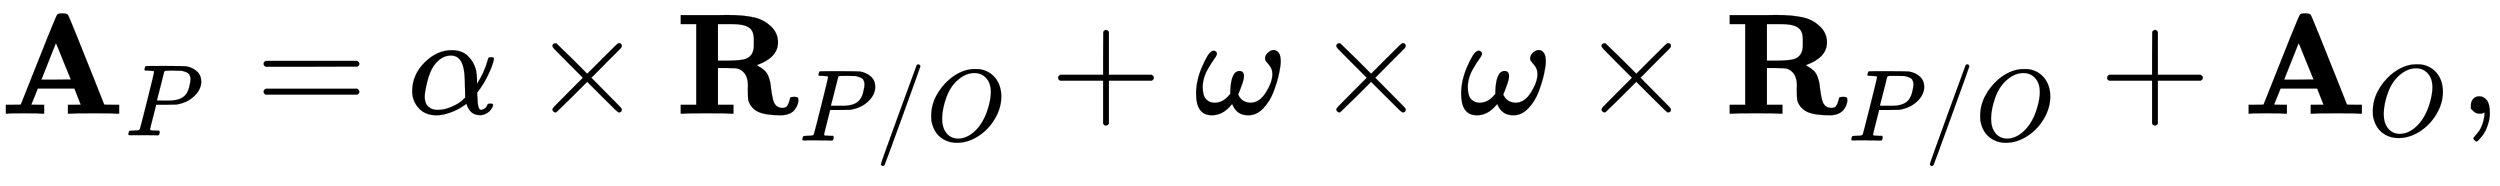 <svg xmlns:xlink="http://www.w3.org/1999/xlink" width="40.409ex" height="3.009ex" style="vertical-align: -1.171ex;" viewBox="0 -791.3 17398.4 1295.7" role="img" focusable="false" xmlns="http://www.w3.org/2000/svg" aria-labelledby="MathJax-SVG-1-Title"><title id="MathJax-SVG-1-Title">{\displaystyle \mathbf {A} _{P}=\alpha \times \mathbf {R} _{P/O}+\omega \times \omega \times \mathbf {R} _{P/O}+\mathbf {A} _{O},}</title><defs aria-hidden="true"><path stroke-width="1" id="E1-MJMAINB-41" d="M296 0Q278 3 164 3 58 3 49 0H40V62H92q52 0 52 2Q388 682 397 689q6 9 37 9 29 0 37-9 4-3 67-159T663 218L724 64q0-2 52-2h52V0H817Q796 3 658 3 509 3 485 0H472V62h45q44 0 44 1L517 175H262l-22-55q-22-55-23-56 0-2 44-2h45V0H296zm94 237 102 1-52 127q-50 126-52 126Q287 239 287 237H390z"/><path stroke-width="1" id="E1-MJMATHI-50" d="M287 628q0 7-57 9-24 0-31 1t-7 10q0 1 2 11 6 20 9 22t194 2q190-1 203-3 64-11 107-49t44-101q0-77-66-141-69-68-178-86-7-1-105-2H307L277 182Q247 66 247 59q0-4 1-5t7-4 17-2 33-2h31q6-9 6-11 0-16-7-30-5-5-16-5-3 0-37 1T182 2Q120 2 87 2T51 1Q33 1 33 11q0 2 3 14 4 16 8 18t23 3q27 0 60 3 14 3 19 12 3 4 72 278t69 289zm358-74q0 13-2 21t-9 22-25 22-49 16q-7 1-80 2-17 0-35 0t-29-1-12 0q-13-1-18-9-2-6-19-77T332 412t-18-68q0-2 81-2h12 23q112 0 160 50 27 27 41 79t14 83z"/><path stroke-width="1" id="E1-MJMAIN-3D" d="M56 347q0 13 14 20H707q15-8 15-20 0-11-14-19l-318-1H72q-16 5-16 20zm0-194q0 15 16 20H708q14-10 14-20 0-13-15-20H70q-14 7-14 20z"/><path stroke-width="1" id="E1-MJMATHI-3B1" d="M34 156q0 114 86 2e2t189 86q70 0 112-40t57-98q6-29 7-67V208q49 74 75 166 4 14 6 16t16 3q21 0 21-8 0-9-9-39t-36-85-61-1e2l-11-14 1-24q2-56 8-76t19-21q14 2 26 11t17 23q2 7 5 8t15 2q20 0 20-8 0-6-6-19-12-24-35-38T512-10h-7q-67 0-91 72l-3 7-11-8q-10-8-30-20T325 18 267-2t-64-9Q124-11 79 39T34 156zM208 26q49 0 98 21t73 43l24 22q-2 143-7 178-14 115-92 115-69 0-121-73-27-40-44-108T121 120q0-49 25-71t62-23z"/><path stroke-width="1" id="E1-MJMAIN-D7" d="M630 29q0-20-21-20-5 0-22 16t-94 93L389 222 284 117Q178 13 175 11q-4-2-7-2-8 0-14 6t-7 14q0 7 14 22t94 95L359 250 255 354q-81 81-94 95t-14 22q0 9 6 14t15 5q5 0 7-1 3-2 109-106L389 278 493 382q77 77 94 93t22 16q21 0 21-20 0-7-10-18t-98-98L418 250 522 145q84-84 96-97t12-19z"/><path stroke-width="1" id="E1-MJMAINB-52" d="M394 0Q370 3 222 3 75 3 51 0H39V62H147V624H39v62H234q22 0 65 0t63 1q117 0 192-18t127-76q35-43 35-96 0-107-148-159 1-1 4-2t5-4q28-15 46-32t27-42 12-40 6-46q10-74 21-96 18-36 59-36 22 0 32 14t15 34 6 23q4 6 26 6h4q15 0 21-4t6-21q-1-14-6-29T834 30 797 1 739-11Q630-11 580 12T511 87q-5 17-5 81 0 2 0 10t1 16q0 95-69 119-14 5-82 5H298V62H406V0H394zM366 369q93 1 124 12 58 21 58 95v22 19q0 61-35 83-34 24-121 24H358 298V369h68z"/><path stroke-width="1" id="E1-MJMAIN-2F" d="M423 750q9 0 15-6t6-14q0-5-173-482T92-240q-7-10-17-10-7 0-13 5t-6 14q0 10 174 488T407 740q4 10 16 10z"/><path stroke-width="1" id="E1-MJMATHI-4F" d="M740 435q0-115-64-222T511 42 304-22q-97 0-166 57T51 201q-1 8-1 43 0 102 48 194T227 601Q351 704 476 704q38 0 48-1 97-14 156-86t60-182zM637 476q0 89-46 139T476 665q-80 0-154-60-80-63-122-177T157 216q0-90 43-143T314 19q90 0 171 79T608 313q29 95 29 163z"/><path stroke-width="1" id="E1-MJMAIN-2B" d="M56 237t0 13 14 20H369V420l1 150q10 13 19 13 13 0 20-15V270H707q15-8 15-20t-15-20H409V-68q-8-14-18-14h-2-2q-12 0-18 14V230H70q-14 7-14 20z"/><path stroke-width="1" id="E1-MJMATHI-3C9" d="M495 384q0 22 19 40t41 19q19 0 34-18t15-61q0-30-12-86T555 155 483 38 377-11q-80 0-110 77-1 2-7-5-59-72-135-72Q15-11 15 139q0 91 41 186t67 109q12 7 24 2 13-7 13-18 0-12-20-39T94 306 62 208q-1-6-1-21 0-63 24-87t58-24q58 0 102 53l8 8v19q5 141 64 141 31 0 31-36 0-18-10-48t-20-55l-10-23q1-2 2-6t8-14 16-18 24-14 35-7q63 0 108 72t45 126q0 31-13 51t-25 32-13 27z"/><path stroke-width="1" id="E1-MJMAIN-2C" d="M78 35t0 25 16 43 43 18q28 0 50-25T210 8q0-35-9-68t-21-57-26-41-24-27-13-9q-4 0-13 9t-9 13 11 16 25 30 26 50T173-3V9l-1-1q-2-1-5-2t-6-3-9-2-12-1Q113 0 96 17z"/></defs><g stroke="currentcolor" fill="currentcolor" stroke-width="0" transform="matrix(1 0 0 -1 0 0)" aria-hidden="true"><use xlink:href="#E1-MJMAINB-41" x="0" y="0"/><use transform="scale(0.707)" xlink:href="#E1-MJMATHI-50" x="1229" y="-213"/><use xlink:href="#E1-MJMAIN-3D" x="1778" y="0"/><use xlink:href="#E1-MJMATHI-3B1" x="2834" y="0"/><use xlink:href="#E1-MJMAIN-D7" x="3697" y="0"/><g transform="translate(4698,0)"><use xlink:href="#E1-MJMAINB-52" x="0" y="0"/><g transform="translate(862,-187)"><use transform="scale(0.707)" xlink:href="#E1-MJMATHI-50" x="0" y="0"/><use transform="scale(0.707)" xlink:href="#E1-MJMAIN-2F" x="751" y="0"/><use transform="scale(0.707)" xlink:href="#E1-MJMATHI-4F" x="1252" y="0"/></g></g><use xlink:href="#E1-MJMAIN-2B" x="7308" y="0"/><use xlink:href="#E1-MJMATHI-3C9" x="8309" y="0"/><use xlink:href="#E1-MJMAIN-D7" x="9153" y="0"/><use xlink:href="#E1-MJMATHI-3C9" x="10154" y="0"/><use xlink:href="#E1-MJMAIN-D7" x="10999" y="0"/><g transform="translate(11999,0)"><use xlink:href="#E1-MJMAINB-52" x="0" y="0"/><g transform="translate(862,-187)"><use transform="scale(0.707)" xlink:href="#E1-MJMATHI-50" x="0" y="0"/><use transform="scale(0.707)" xlink:href="#E1-MJMAIN-2F" x="751" y="0"/><use transform="scale(0.707)" xlink:href="#E1-MJMATHI-4F" x="1252" y="0"/></g></g><use xlink:href="#E1-MJMAIN-2B" x="14609" y="0"/><g transform="translate(15610,0)"><use xlink:href="#E1-MJMAINB-41" x="0" y="0"/><use transform="scale(0.707)" xlink:href="#E1-MJMATHI-4F" x="1229" y="-218"/></g><use xlink:href="#E1-MJMAIN-2C" x="17119" y="0"/></g></svg>